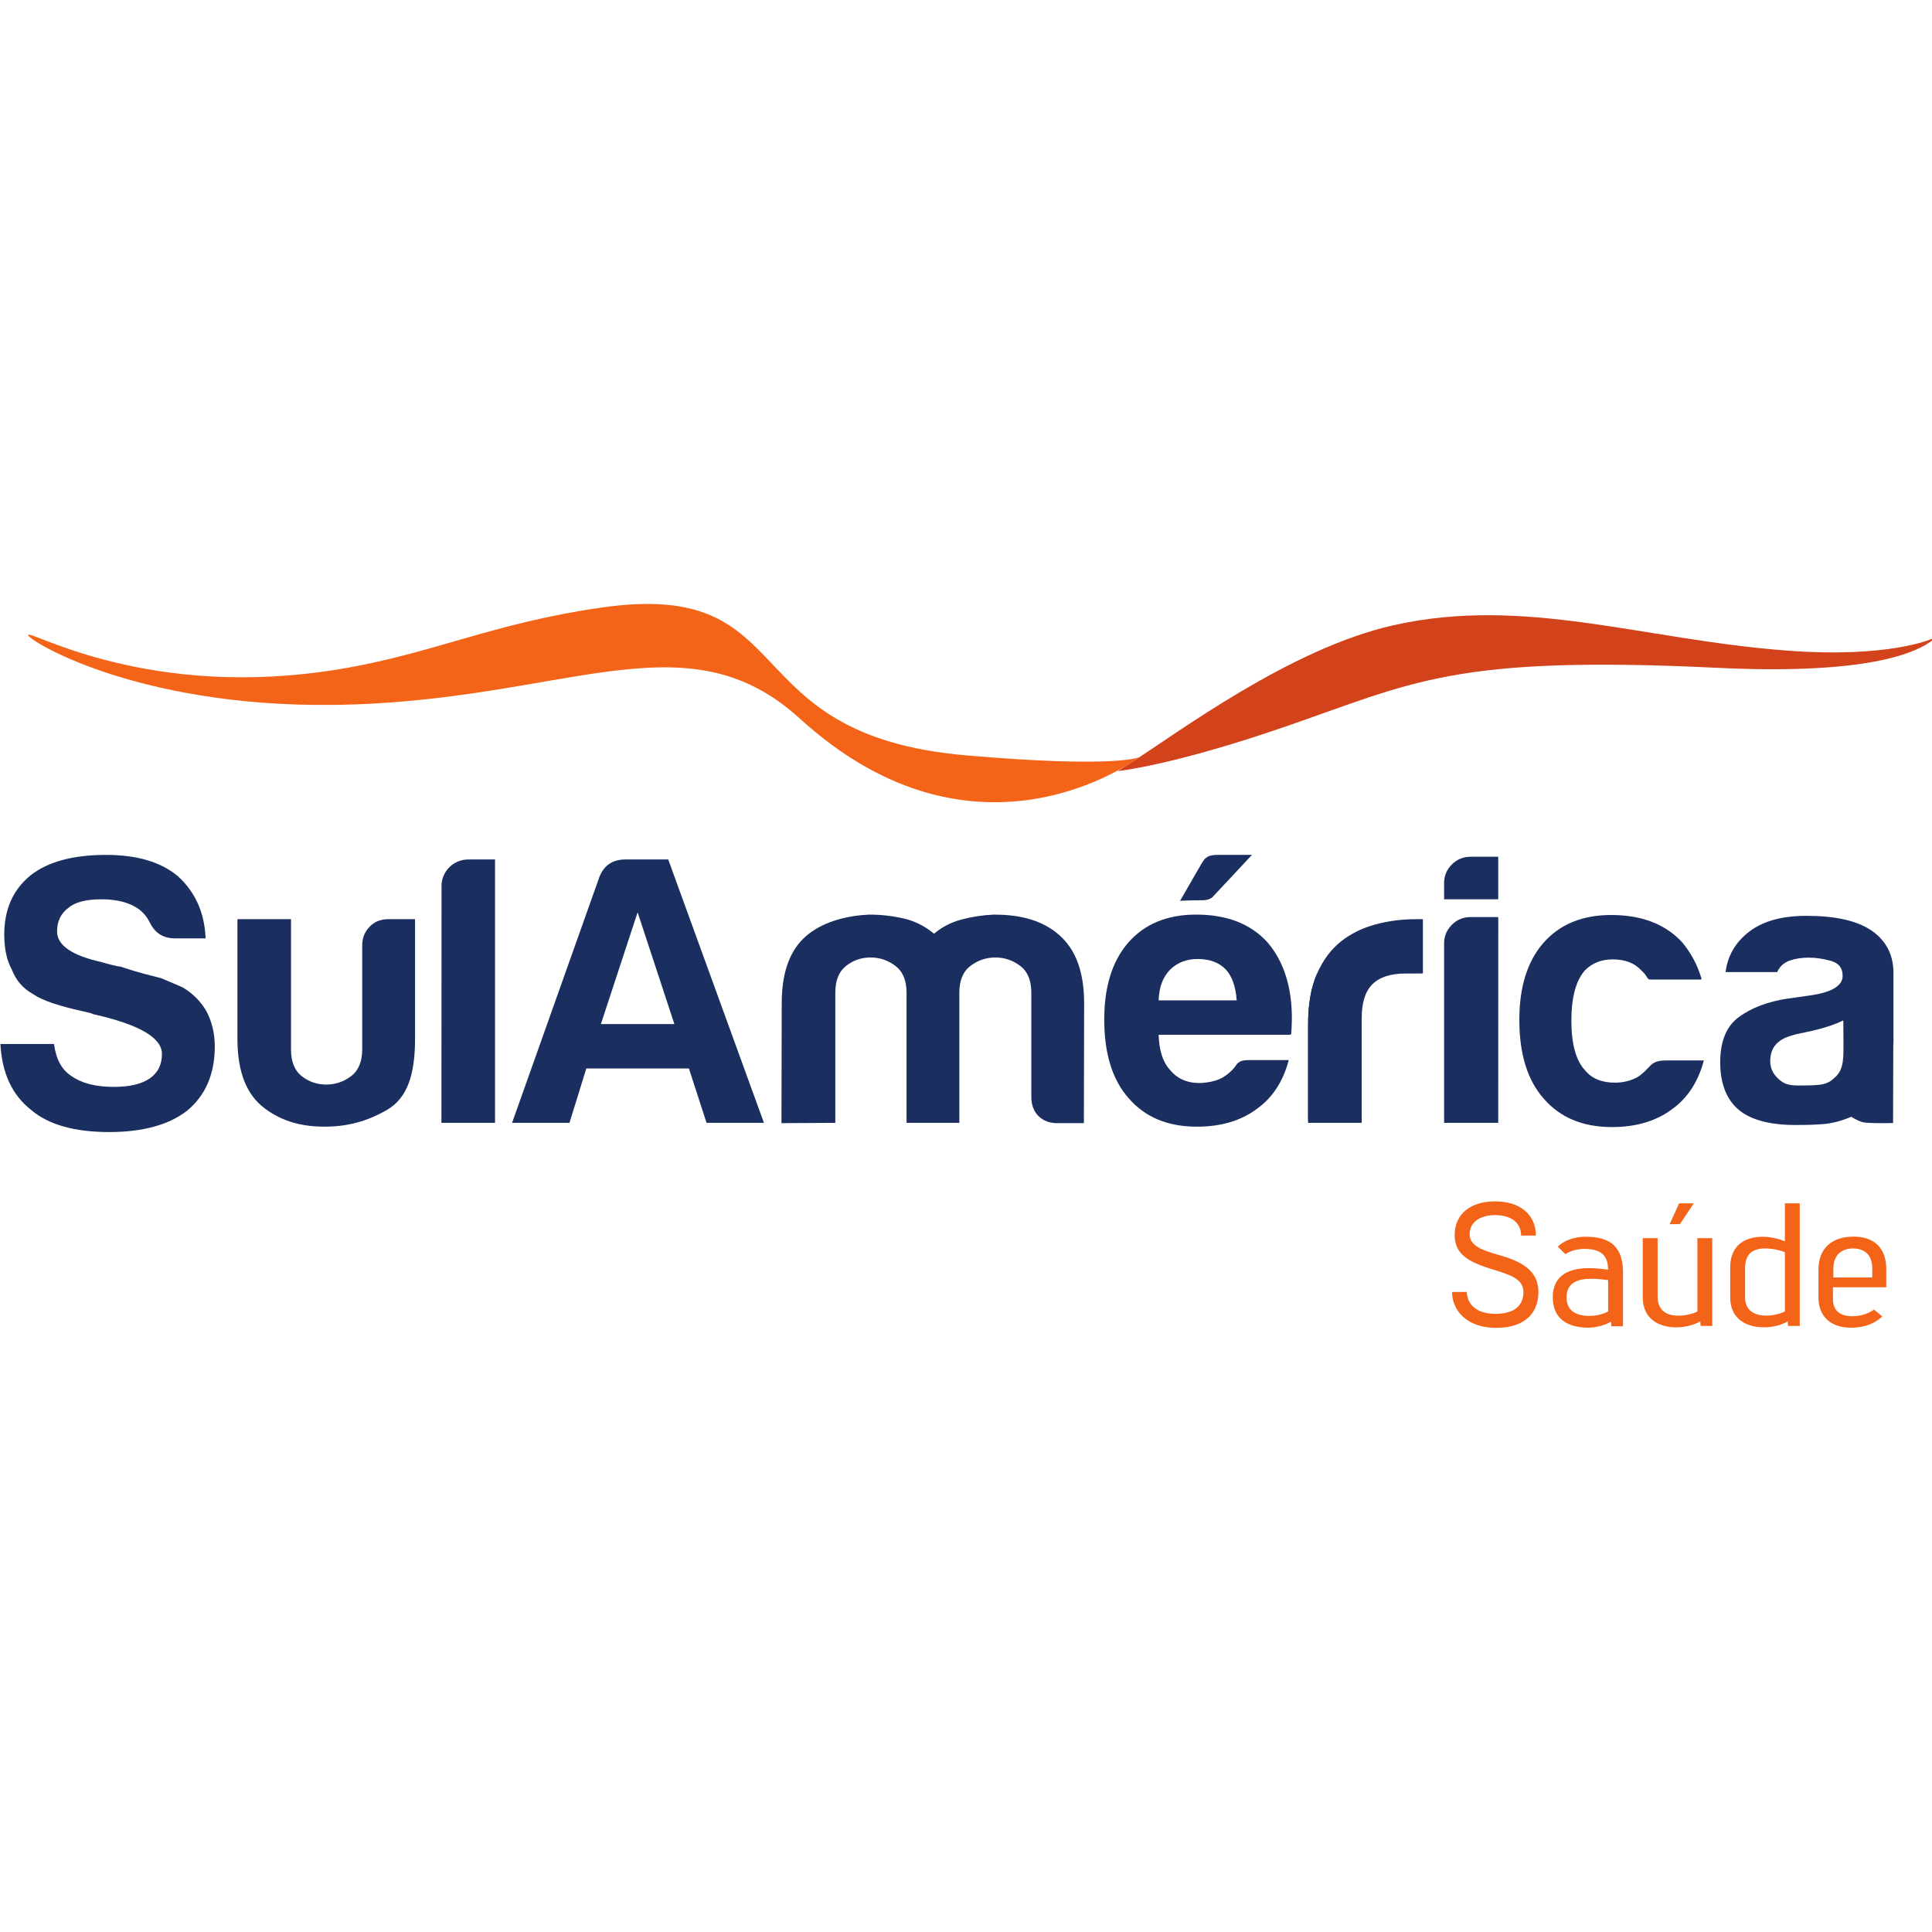 <svg xmlns="http://www.w3.org/2000/svg" xmlns:xlink="http://www.w3.org/1999/xlink" xmlns:serif="http://www.serif.com/" width="100%" height="100%" viewBox="0 0 512 512" xml:space="preserve" style="fill-rule:evenodd;clip-rule:evenodd;stroke-linejoin:round;stroke-miterlimit:2;">    <g id="g432" transform="matrix(3.946,0,0,3.946,-2495.62,806.829)">        <path id="path434" d="M730.951,-117.703C730.97,-116.932 731.533,-116.231 732.877,-116.231C734.176,-116.231 734.756,-116.823 734.756,-117.69C734.756,-118.591 733.842,-118.854 732.73,-119.202C731.275,-119.65 730.137,-120.123 730.137,-121.51C730.137,-122.963 731.232,-123.784 732.847,-123.784C734.445,-123.784 735.58,-122.975 735.594,-121.49L734.601,-121.49C734.588,-122.438 733.82,-122.863 732.847,-122.863C731.863,-122.863 731.144,-122.386 731.144,-121.589C731.144,-120.855 731.824,-120.541 733.08,-120.188C734.769,-119.73 735.762,-119.059 735.762,-117.691C735.762,-116.392 734.972,-115.29 732.916,-115.29C731.054,-115.29 729.98,-116.354 729.961,-117.699L730.951,-117.703Z" style="fill:rgb(243,99,24);fill-rule:nonzero;"></path>    </g>    <g id="g438" transform="matrix(3.946,0,0,3.946,-2495.62,806.829)">        <path id="path440" d="M740.443,-118.498C740.074,-118.546 739.687,-118.587 739.326,-118.587C738.416,-118.587 737.652,-118.337 737.652,-117.34C737.652,-116.391 738.343,-116.093 739.197,-116.093C739.64,-116.093 740.097,-116.205 740.443,-116.391L740.443,-118.498ZM737.062,-120.747C737.459,-121.112 738.056,-121.41 738.957,-121.41C741.082,-121.41 741.443,-120.212 741.443,-118.948L741.443,-115.396L740.66,-115.396L740.636,-115.704C740.181,-115.435 739.599,-115.302 739.033,-115.302C737.81,-115.325 736.726,-115.835 736.726,-117.34C736.726,-118.916 737.949,-119.302 739.175,-119.302C739.57,-119.302 740.017,-119.255 740.443,-119.196C740.429,-119.928 740.197,-120.592 738.859,-120.592C738.349,-120.592 737.916,-120.46 737.572,-120.239L737.062,-120.747Z" style="fill:rgb(243,99,24);fill-rule:nonzero;"></path>    </g>    <g id="g444" transform="matrix(3.946,0,0,3.946,-2495.62,806.829)">        <path id="path446" d="M744.574,-122.252L745.215,-123.653L746.195,-123.653L745.263,-122.252L744.574,-122.252ZM746.656,-115.419L746.633,-115.726C746.154,-115.457 745.572,-115.325 745.017,-115.325C743.869,-115.325 742.769,-115.871 742.769,-117.354L742.769,-121.313L743.767,-121.313L743.767,-117.411C743.767,-116.49 744.316,-116.109 745.154,-116.109C745.611,-116.109 746.074,-116.212 746.439,-116.385L746.439,-121.313L747.437,-121.313L747.437,-115.419L746.656,-115.419Z" style="fill:rgb(243,99,24);fill-rule:nonzero;"></path>    </g>    <g id="g450" transform="matrix(3.946,0,0,3.946,-2495.62,806.829)">        <path id="path452" d="M752.314,-120.367C751.988,-120.507 751.486,-120.623 750.994,-120.623C750.175,-120.623 749.64,-120.275 749.64,-119.294L749.64,-117.33C749.646,-116.506 750.208,-116.113 751.046,-116.113C751.499,-116.113 751.953,-116.215 752.314,-116.39L752.314,-120.367ZM752.529,-115.419L752.505,-115.725C752.05,-115.456 751.468,-115.325 750.904,-115.325C749.767,-115.325 748.642,-115.856 748.642,-117.341L748.642,-119.358C748.642,-120.919 749.746,-121.408 750.818,-121.408C751.341,-121.408 751.9,-121.276 752.314,-121.102L752.314,-123.653L753.312,-123.653L753.312,-115.419L752.529,-115.419Z" style="fill:rgb(243,99,24);fill-rule:nonzero;"></path>    </g>    <g id="g456" transform="matrix(3.946,0,0,3.946,-2495.62,806.829)">        <path id="path458" d="M758.183,-119.277C758.183,-120.289 757.552,-120.622 756.904,-120.622C756.197,-120.622 755.57,-120.267 755.57,-119.256L755.57,-118.673L758.183,-118.673L758.183,-119.277ZM754.572,-119.224C754.572,-120.603 755.447,-121.417 756.919,-121.417C758.402,-121.417 759.123,-120.557 759.123,-119.245L759.123,-118.014L755.544,-118.014L755.544,-117.215C755.544,-116.41 756.064,-116.071 756.843,-116.071C757.402,-116.071 757.906,-116.233 758.302,-116.519L758.855,-116.053C758.369,-115.601 757.693,-115.301 756.767,-115.301C755.289,-115.301 754.572,-116.15 754.572,-117.315L754.572,-119.224Z" style="fill:rgb(243,99,24);fill-rule:nonzero;"></path>    </g>    <g id="g462" transform="matrix(3.946,0,0,3.946,-2495.62,806.829)">        <path id="path464" d="M657.257,-142.221C656.931,-141.878 656.769,-141.467 656.769,-140.988L656.769,-133.994C656.769,-133.172 656.521,-132.573 656.025,-132.196C655.526,-131.818 654.97,-131.63 654.353,-131.63C653.736,-131.63 653.187,-131.818 652.706,-132.196C652.226,-132.573 651.987,-133.172 651.987,-133.994L651.987,-142.736L648.388,-142.736L648.388,-134.714C648.388,-132.349 649.069,-130.897 650.214,-130.035C651.403,-129.138 652.734,-128.801 654.249,-128.802C655.757,-128.802 657.064,-129.145 658.407,-129.912C659.798,-130.706 660.317,-132.28 660.317,-134.714L660.317,-142.736L658.517,-142.736C658.003,-142.736 657.583,-142.564 657.257,-142.221Z" style="fill:rgb(26,47,95);fill-rule:nonzero;"></path>    </g>    <g id="g468" transform="matrix(3.946,0,0,3.946,-2495.62,806.829)">        <path id="path470" d="M672.798,-135.691L675.265,-143.198L677.734,-135.691L672.798,-135.691ZM674.443,-146.746C673.585,-146.746 673.003,-146.352 672.695,-145.563L666.833,-129.058L670.689,-129.058L671.82,-132.709L678.71,-132.709L679.894,-129.058L683.749,-129.058L677.321,-146.746L674.443,-146.746Z" style="fill:rgb(26,47,95);fill-rule:nonzero;"></path>    </g>    <g id="g474" transform="matrix(3.946,0,0,3.946,-2495.62,806.829)">        <path id="path476" d="M703.351,-141.861C702.171,-142.775 700.695,-143.044 699.187,-143.044C698.433,-143.009 697.705,-142.897 697.001,-142.71C696.298,-142.52 695.691,-142.203 695.175,-141.758C694.558,-142.272 693.872,-142.615 693.119,-142.787C692.365,-142.958 691.593,-143.044 690.806,-143.044C689.331,-142.974 687.851,-142.592 686.769,-141.758C685.62,-140.873 684.943,-139.41 684.943,-137.079L684.925,-129.038L688.542,-129.058L688.542,-137.799C688.542,-138.622 688.783,-139.221 689.263,-139.598C689.744,-139.975 690.291,-140.164 690.91,-140.164C691.525,-140.164 692.081,-139.975 692.58,-139.598C693.076,-139.221 693.326,-138.622 693.326,-137.799L693.326,-129.058L696.872,-129.058L696.872,-137.799C696.872,-138.622 697.12,-139.221 697.619,-139.598C698.115,-139.975 698.673,-140.164 699.289,-140.164C699.906,-140.164 700.464,-139.975 700.96,-139.598C701.458,-139.221 701.706,-138.622 701.706,-137.799L701.706,-130.806C701.706,-130.292 701.851,-129.852 702.175,-129.526C702.501,-129.2 702.921,-129.038 703.435,-129.038L705.236,-129.038L705.253,-137.079C705.253,-139.478 704.533,-140.948 703.351,-141.861Z" style="fill:rgb(26,47,95);fill-rule:nonzero;"></path>    </g>    <g id="g480" transform="matrix(3.946,0,0,3.946,-2495.62,806.829)">        <path id="path482" d="M713.916,-144.265L716.527,-147.055L714.215,-147.055C713.906,-147.055 713.65,-147.011 713.469,-146.876C713.312,-146.762 713.318,-146.747 713.135,-146.467L711.695,-143.969C711.695,-143.969 712.308,-144.007 713.199,-144.007C713.742,-144.007 713.916,-144.265 713.916,-144.265Z" style="fill:rgb(26,47,95);fill-rule:nonzero;"></path>    </g>    <g id="g486" transform="matrix(3.946,0,0,3.946,-2495.62,806.829)">        <path id="path488" d="M710.255,-137.285C710.288,-138.176 710.546,-138.861 711.026,-139.342C711.505,-139.821 712.122,-140.061 712.876,-140.061C713.7,-140.061 714.333,-139.821 714.778,-139.342C715.19,-138.896 715.431,-138.211 715.499,-137.285L710.255,-137.285ZM712.775,-143.044C710.82,-143.044 709.294,-142.409 708.198,-141.141C707.136,-139.908 706.603,-138.193 706.603,-136C706.603,-133.703 707.151,-131.937 708.249,-130.704C709.347,-129.435 710.872,-128.801 712.825,-128.801C714.437,-128.801 715.773,-129.195 716.835,-129.983C717.898,-130.737 718.618,-131.835 718.995,-133.274L716.425,-133.274C716.013,-133.274 715.695,-133.262 715.466,-132.946C715.466,-132.946 715.228,-132.516 714.589,-132.124C713.95,-131.732 712.997,-131.732 712.989,-131.732C712.111,-131.737 711.466,-132.062 711.026,-132.606C710.546,-133.121 710.288,-133.908 710.255,-134.971L719.068,-134.972C719.068,-134.972 719.157,-134.98 719.161,-135.046C719.167,-135.115 719.195,-135.513 719.202,-135.896C719.239,-138.159 718.651,-139.925 717.556,-141.193C716.425,-142.427 714.831,-143.044 712.775,-143.044Z" style="fill:rgb(26,47,95);fill-rule:nonzero;"></path>    </g>    <g id="g492" transform="matrix(3.946,0,0,3.946,-2495.62,806.829)">        <path id="path494" d="M727.935,-142.738C727.831,-142.738 727.56,-142.735 727.492,-142.735C726.568,-142.735 725.667,-142.615 724.792,-142.376C723.919,-142.136 723.156,-141.759 722.505,-141.245C721.818,-140.695 721.279,-139.967 720.884,-139.058C720.492,-138.15 720.294,-137.028 720.294,-135.691L720.294,-129.058L723.894,-129.058L723.894,-136.102C723.894,-137.131 724.132,-137.884 724.613,-138.365C725.091,-138.845 725.83,-139.085 726.824,-139.085L727.947,-139.09C727.947,-139.09 728.005,-139.09 728.005,-139.144C728.007,-139.2 728.005,-142.706 728.005,-142.706C728.001,-142.723 727.999,-142.738 727.935,-142.738Z" style="fill:rgb(26,47,95);fill-rule:nonzero;"></path>    </g>    <g id="g498" transform="matrix(3.946,0,0,3.946,-2495.62,806.829)">        <path id="path500" d="M720.884,-139.058C720.491,-138.15 720.294,-137.028 720.294,-135.691L720.294,-129.058L720.884,-139.058Z" style="fill:rgb(26,47,95);fill-rule:nonzero;"></path>    </g>    <g id="g504" transform="matrix(3.946,0,0,3.946,-2495.62,806.829)">        <path id="path506" d="M743.374,-132.991C743.169,-132.819 742.894,-132.427 742.397,-132.117C741.974,-131.898 741.489,-131.757 740.907,-131.757C740.015,-131.757 739.347,-132.031 738.901,-132.58C738.284,-133.23 737.976,-134.345 737.976,-135.922C737.976,-137.499 738.284,-138.63 738.901,-139.315C739.382,-139.795 739.999,-140.035 740.753,-140.035C741.575,-140.035 742.21,-139.795 742.655,-139.315C742.827,-139.143 742.925,-139.061 743.05,-138.843C743.138,-138.693 743.196,-138.682 743.272,-138.682L746.683,-138.682C746.731,-138.682 746.698,-138.8 746.696,-138.806C746.417,-139.717 746.005,-140.465 745.431,-141.167C744.3,-142.4 742.706,-143.017 740.649,-143.017C738.696,-143.017 737.171,-142.384 736.073,-141.115C735.011,-139.881 734.48,-138.167 734.48,-135.973C734.48,-133.677 735.028,-131.911 736.126,-130.677C737.222,-129.409 738.747,-128.775 740.7,-128.775C742.312,-128.775 743.649,-129.168 744.712,-129.957C745.774,-130.711 746.493,-131.808 746.87,-133.248L744.3,-133.248C743.89,-133.248 743.581,-133.162 743.374,-132.991Z" style="fill:rgb(26,47,95);fill-rule:nonzero;"></path>    </g>    <g id="g510" transform="matrix(3.946,0,0,3.946,-2495.62,806.829)">        <path id="path512" d="M663.962,-146.743C663.937,-146.743 663.913,-146.746 663.888,-146.746C662.943,-146.746 662.171,-146.017 662.097,-145.092L662.089,-129.059L665.689,-129.059L665.689,-146.746L663.993,-146.746C663.982,-146.746 663.972,-146.744 663.962,-146.743Z" style="fill:rgb(26,47,95);fill-rule:nonzero;"></path>    </g>    <g id="g516" transform="matrix(3.946,0,0,3.946,-2495.62,806.829)">        <path id="path518" d="M644.708,-138.158C644.228,-138.363 643.749,-138.569 643.269,-138.774C642.993,-138.843 642.626,-138.937 642.163,-139.057C641.7,-139.178 641.161,-139.341 640.544,-139.546C640.269,-139.579 639.841,-139.682 639.259,-139.854C637.269,-140.3 636.276,-140.985 636.276,-141.911C636.276,-142.596 636.532,-143.128 637.048,-143.505C637.493,-143.882 638.23,-144.071 639.259,-144.071C640.319,-144.071 641.161,-143.847 641.778,-143.402C642.087,-143.162 642.325,-142.87 642.497,-142.528C642.839,-141.808 643.405,-141.448 644.194,-141.448L646.251,-141.448C646.183,-143.162 645.565,-144.55 644.399,-145.613C643.269,-146.573 641.657,-147.053 639.565,-147.053C637.337,-147.053 635.642,-146.591 634.476,-145.665C633.31,-144.704 632.728,-143.385 632.728,-141.705C632.728,-140.745 632.899,-139.957 633.243,-139.341C633.517,-138.62 633.995,-138.071 634.681,-137.695C635.265,-137.284 636.431,-136.888 638.179,-136.513L638.589,-136.409L638.692,-136.358C641.778,-135.672 643.319,-134.78 643.319,-133.684C643.319,-132.964 643.044,-132.416 642.497,-132.039C641.948,-131.661 641.142,-131.473 640.081,-131.473C638.88,-131.473 637.939,-131.713 637.253,-132.193C636.601,-132.604 636.206,-133.325 636.069,-134.353L632.472,-134.353C632.573,-132.399 633.259,-130.925 634.528,-129.93C635.692,-128.935 637.44,-128.44 639.773,-128.44C642.034,-128.44 643.782,-128.919 645.017,-129.88C646.251,-130.907 646.868,-132.347 646.868,-134.199C646.868,-135.054 646.679,-135.844 646.302,-136.563C645.925,-137.215 645.394,-137.746 644.708,-138.158Z" style="fill:rgb(26,47,95);fill-rule:nonzero;"></path>    </g>    <g id="g522" transform="matrix(3.946,0,0,3.946,-2495.62,806.829)">        <path id="path524" d="M755.767,-132.198C755.197,-131.612 754.845,-131.567 753.283,-131.567C752.619,-131.567 752.269,-131.623 751.814,-132.074C751.535,-132.351 751.331,-132.704 751.331,-133.214C751.331,-133.588 751.429,-134.027 751.726,-134.339C752.06,-134.691 752.415,-134.83 753.038,-135.001L754.228,-135.256C755.089,-135.459 755.753,-135.699 756.238,-135.937L756.249,-134.454C756.249,-133.502 756.285,-132.728 755.767,-132.198ZM758.107,-141.991C757.14,-142.637 755.693,-142.961 753.761,-142.961C752.038,-142.961 750.71,-142.57 749.779,-141.787C748.951,-141.106 748.468,-140.239 748.331,-139.185L751.796,-139.185C751.968,-139.558 752.244,-139.813 752.624,-139.95C753.003,-140.086 753.433,-140.154 753.917,-140.154C754.365,-140.154 754.882,-140.085 755.396,-139.939C755.953,-139.782 756.193,-139.44 756.193,-138.929C756.193,-138.249 755.433,-137.806 753.917,-137.602L752.468,-137.399C751.158,-137.194 750.081,-136.786 749.236,-136.174C748.39,-135.561 747.97,-134.541 747.97,-133.112C747.97,-131.582 748.474,-130.447 749.406,-129.784C750.335,-129.12 751.718,-128.914 752.958,-128.914C753.804,-128.914 753.898,-128.914 754.802,-128.968C755.466,-129.008 756.146,-129.196 756.771,-129.467C756.994,-129.327 757.234,-129.199 757.501,-129.113C757.863,-128.997 759.58,-129.047 759.58,-129.047L759.595,-134.254C759.597,-134.335 759.605,-134.406 759.605,-134.49L759.605,-139.134C759.605,-140.358 759.105,-141.31 758.107,-141.991Z" style="fill:rgb(26,47,95);fill-rule:nonzero;"></path>    </g>    <g id="g528" transform="matrix(3.946,0,0,3.946,-2495.62,806.829)">        <path id="path530" d="M733.064,-146.929L731.195,-146.929C730.71,-146.929 730.294,-146.756 729.947,-146.409C729.603,-146.064 729.427,-145.648 729.427,-145.163L729.427,-144.072L733.064,-144.072L733.064,-146.929Z" style="fill:rgb(26,47,95);fill-rule:nonzero;"></path>    </g>    <g id="g534" transform="matrix(3.946,0,0,3.946,-2495.62,806.829)">        <path id="path536" d="M733.017,-142.877C733.001,-142.877 731.195,-142.878 731.195,-142.878C730.71,-142.878 730.294,-142.703 729.947,-142.357C729.603,-142.011 729.427,-141.596 729.427,-141.111L729.427,-129.059L733.064,-129.059L733.066,-142.829C733.066,-142.829 733.058,-142.877 733.017,-142.877Z" style="fill:rgb(26,47,95);fill-rule:nonzero;"></path>    </g>    <g id="g540" transform="matrix(3.946,0,0,3.946,-2495.62,806.829)">        <path id="path542" d="M726.033,-162.478C734.853,-164.457 742.752,-161.506 752.455,-160.774C759.293,-160.257 762.158,-161.554 762.158,-161.554C762.158,-161.554 762.367,-161.561 762.074,-161.356C760.732,-160.417 757.142,-159.165 747.765,-159.618C729.953,-160.475 727.365,-158.62 718.607,-155.614C711.064,-153.023 707.496,-152.681 707.496,-152.681C707.496,-152.681 707.931,-152.953 708.363,-153.227C711.498,-155.213 719.053,-160.913 726.033,-162.478L726.033,-162.478Z" style="fill:rgb(210,66,27);fill-rule:nonzero;"></path>    </g>    <g id="g546" transform="matrix(3.946,0,0,3.946,-2495.62,806.829)">        <path id="path548" d="M634.333,-161.834C634.128,-161.584 641.395,-156.974 654.823,-157.126C670.3,-157.303 678.407,-163.271 686.157,-156.21C698.118,-145.316 708.942,-153.616 708.942,-153.616C708.942,-153.616 707.485,-152.864 697.358,-153.734C681.392,-155.106 686.497,-165.62 672.841,-163.665C665.454,-162.607 661.54,-160.57 655.253,-159.529C642.485,-157.415 634.569,-162.121 634.333,-161.834Z" style="fill:rgb(243,99,24);fill-rule:nonzero;"></path>    </g></svg>